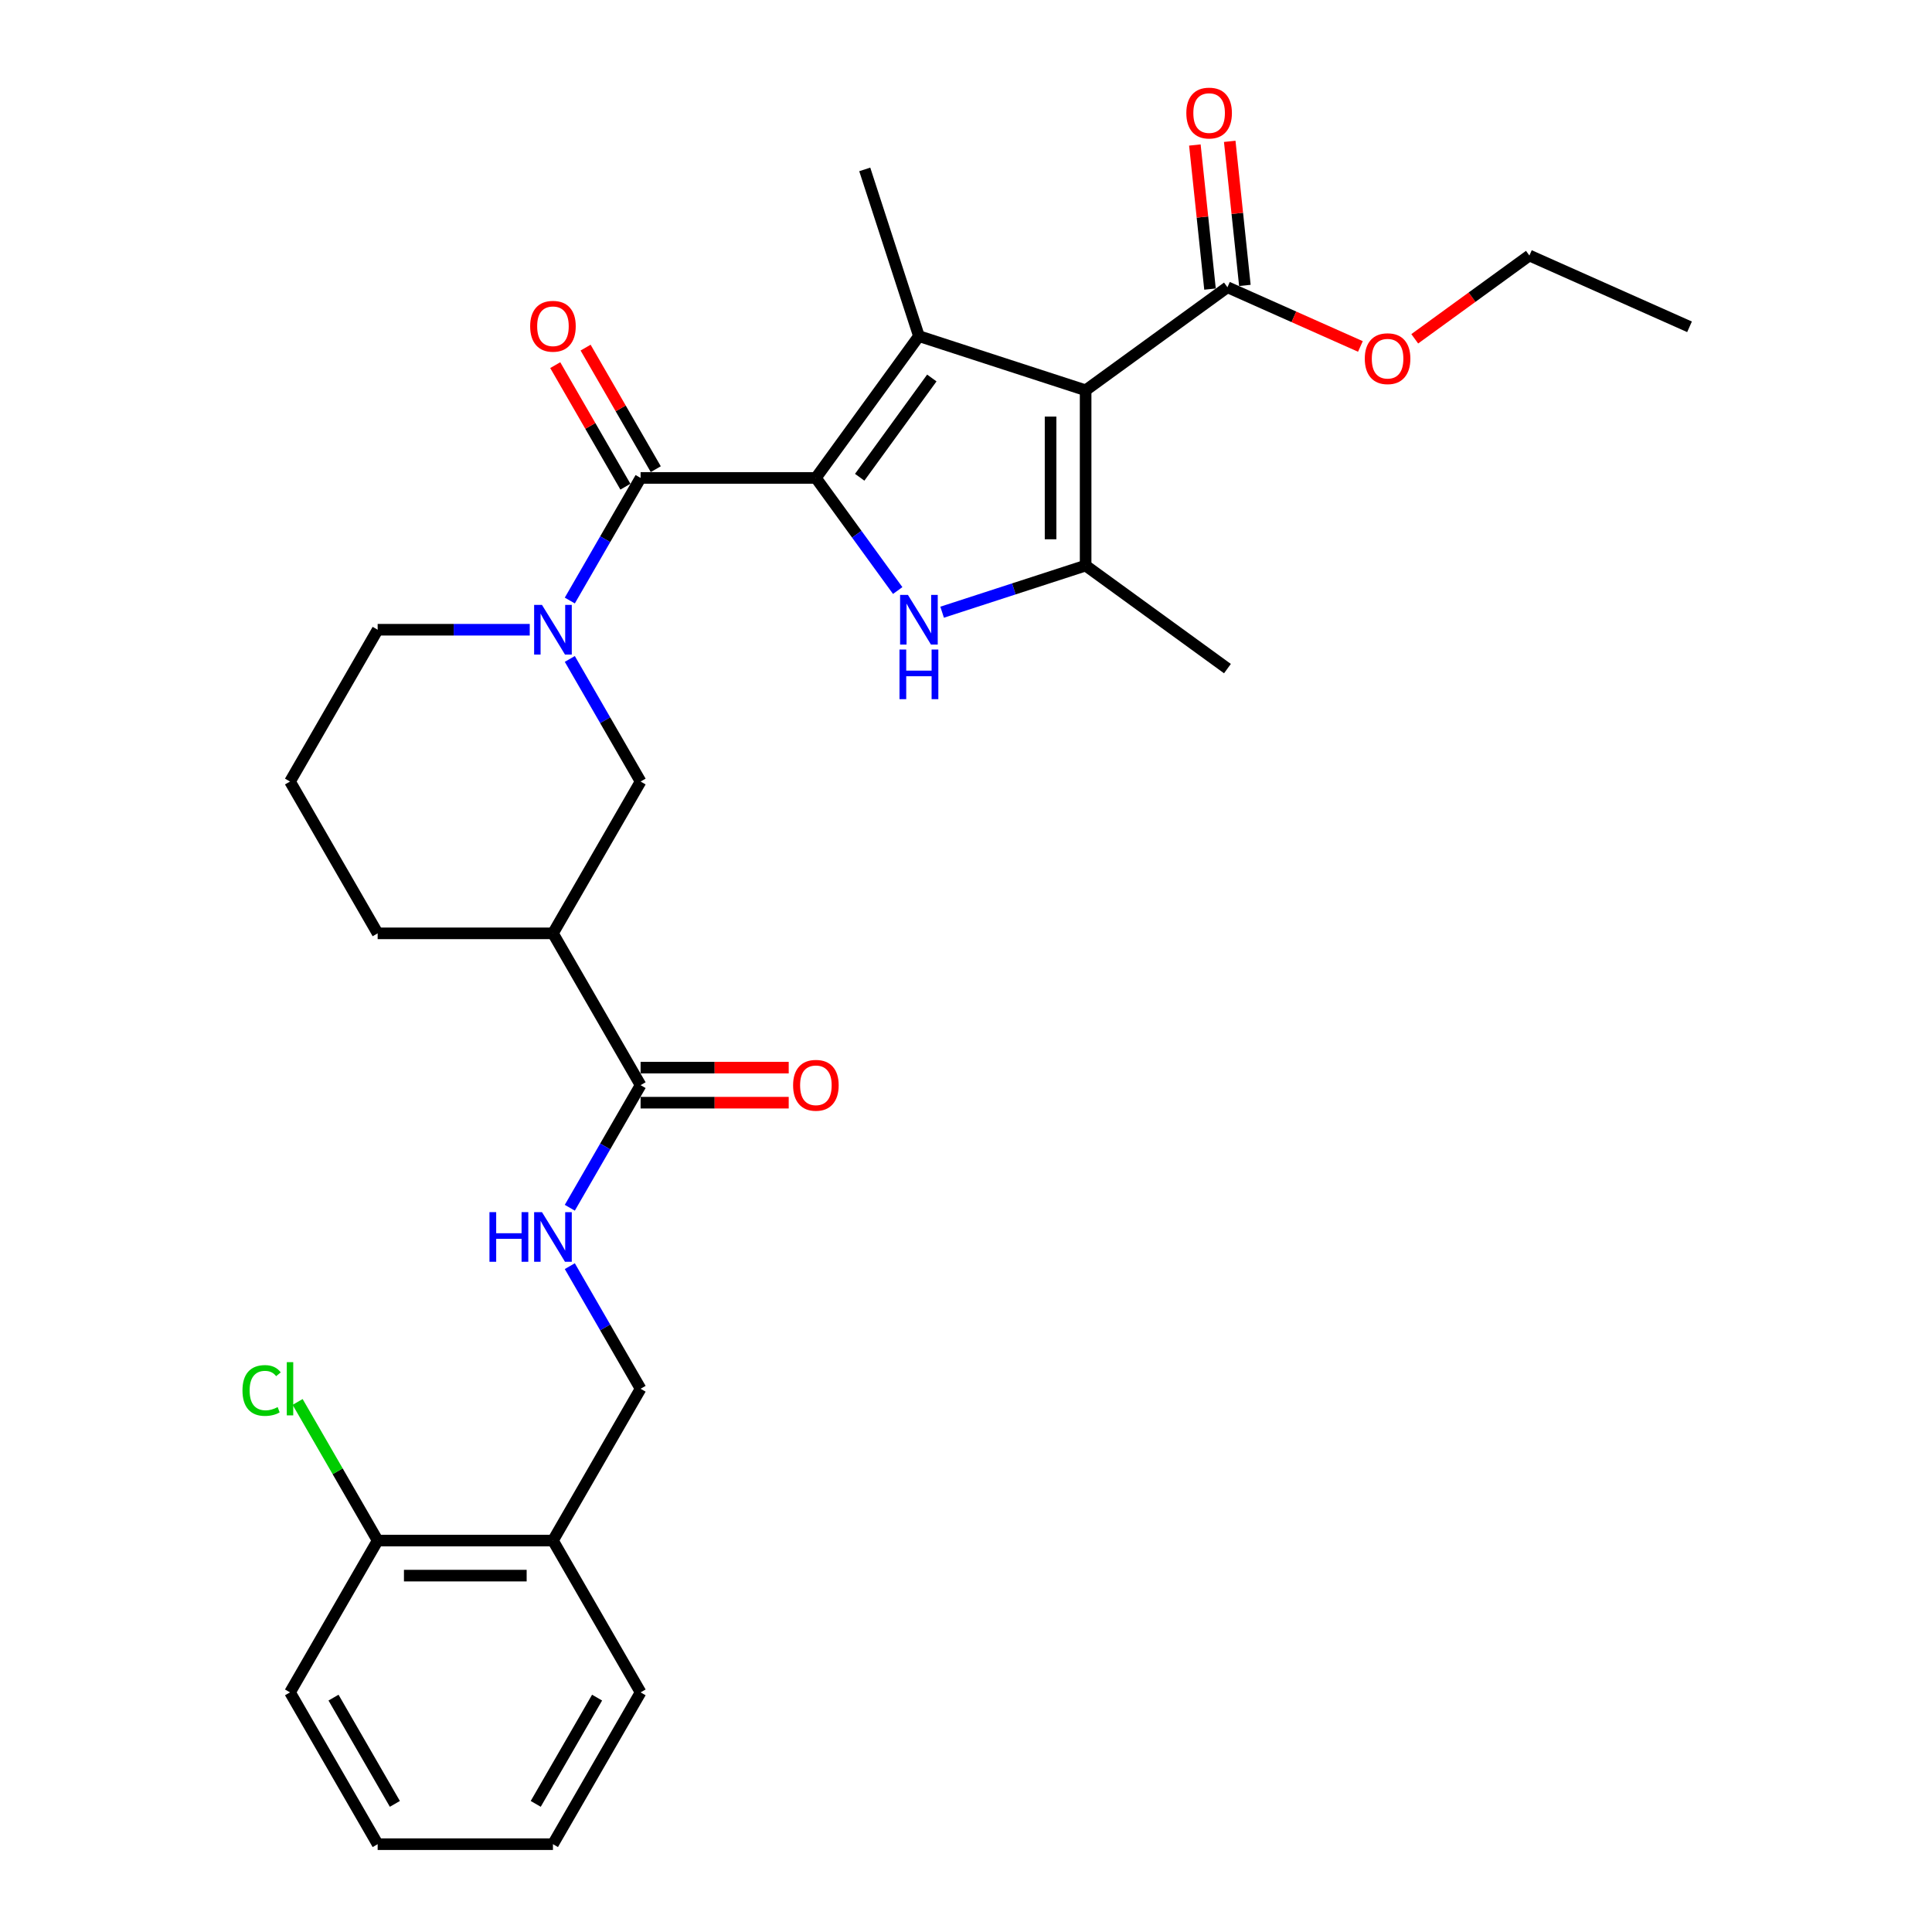 <?xml version='1.0' encoding='iso-8859-1'?>
<svg version='1.1' baseProfile='full'
              xmlns='http://www.w3.org/2000/svg'
                      xmlns:rdkit='http://www.rdkit.org/xml'
                      xmlns:xlink='http://www.w3.org/1999/xlink'
                  xml:space='preserve'
width='1000px' height='1000px' viewBox='0 0 1000 1000'>
<!-- END OF HEADER -->
<rect style='opacity:1.0;fill:#FFFFFF;stroke:none' width='1000' height='1000' x='0' y='0'> </rect>
<path class='bond-1' d='M 422.3,247.375 L 475.63,173.973' style='fill:none;fill-rule:evenodd;stroke:#000000;stroke-width:6px;stroke-linecap:butt;stroke-linejoin:miter;stroke-opacity:1' />
<path class='bond-1' d='M 444.98,247.031 L 482.311,195.649' style='fill:none;fill-rule:evenodd;stroke:#000000;stroke-width:6px;stroke-linecap:butt;stroke-linejoin:miter;stroke-opacity:1' />
<path class='bond-2' d='M 422.3,247.375 L 443.474,276.518' style='fill:none;fill-rule:evenodd;stroke:#000000;stroke-width:6px;stroke-linecap:butt;stroke-linejoin:miter;stroke-opacity:1' />
<path class='bond-2' d='M 443.474,276.518 L 464.648,305.661' style='fill:none;fill-rule:evenodd;stroke:#0000FF;stroke-width:6px;stroke-linecap:butt;stroke-linejoin:miter;stroke-opacity:1' />
<path class='bond-4' d='M 422.3,247.375 L 331.57,247.375' style='fill:none;fill-rule:evenodd;stroke:#000000;stroke-width:6px;stroke-linecap:butt;stroke-linejoin:miter;stroke-opacity:1' />
<path class='bond-0' d='M 561.919,202.01 L 475.63,173.973' style='fill:none;fill-rule:evenodd;stroke:#000000;stroke-width:6px;stroke-linecap:butt;stroke-linejoin:miter;stroke-opacity:1' />
<path class='bond-6' d='M 561.919,202.01 L 635.322,148.68' style='fill:none;fill-rule:evenodd;stroke:#000000;stroke-width:6px;stroke-linecap:butt;stroke-linejoin:miter;stroke-opacity:1' />
<path class='bond-30' d='M 561.919,202.01 L 561.919,292.74' style='fill:none;fill-rule:evenodd;stroke:#000000;stroke-width:6px;stroke-linecap:butt;stroke-linejoin:miter;stroke-opacity:1' />
<path class='bond-30' d='M 543.773,215.619 L 543.773,279.13' style='fill:none;fill-rule:evenodd;stroke:#000000;stroke-width:6px;stroke-linecap:butt;stroke-linejoin:miter;stroke-opacity:1' />
<path class='bond-17' d='M 475.63,173.973 L 447.593,87.683' style='fill:none;fill-rule:evenodd;stroke:#000000;stroke-width:6px;stroke-linecap:butt;stroke-linejoin:miter;stroke-opacity:1' />
<path class='bond-3' d='M 487.643,316.874 L 524.781,304.807' style='fill:none;fill-rule:evenodd;stroke:#0000FF;stroke-width:6px;stroke-linecap:butt;stroke-linejoin:miter;stroke-opacity:1' />
<path class='bond-3' d='M 524.781,304.807 L 561.919,292.74' style='fill:none;fill-rule:evenodd;stroke:#000000;stroke-width:6px;stroke-linecap:butt;stroke-linejoin:miter;stroke-opacity:1' />
<path class='bond-20' d='M 561.919,292.74 L 635.322,346.07' style='fill:none;fill-rule:evenodd;stroke:#000000;stroke-width:6px;stroke-linecap:butt;stroke-linejoin:miter;stroke-opacity:1' />
<path class='bond-5' d='M 331.57,247.375 L 313.251,279.104' style='fill:none;fill-rule:evenodd;stroke:#000000;stroke-width:6px;stroke-linecap:butt;stroke-linejoin:miter;stroke-opacity:1' />
<path class='bond-5' d='M 313.251,279.104 L 294.932,310.834' style='fill:none;fill-rule:evenodd;stroke:#0000FF;stroke-width:6px;stroke-linecap:butt;stroke-linejoin:miter;stroke-opacity:1' />
<path class='bond-12' d='M 339.428,242.838 L 321.266,211.381' style='fill:none;fill-rule:evenodd;stroke:#000000;stroke-width:6px;stroke-linecap:butt;stroke-linejoin:miter;stroke-opacity:1' />
<path class='bond-12' d='M 321.266,211.381 L 303.104,179.924' style='fill:none;fill-rule:evenodd;stroke:#FF0000;stroke-width:6px;stroke-linecap:butt;stroke-linejoin:miter;stroke-opacity:1' />
<path class='bond-12' d='M 323.713,251.911 L 305.551,220.454' style='fill:none;fill-rule:evenodd;stroke:#000000;stroke-width:6px;stroke-linecap:butt;stroke-linejoin:miter;stroke-opacity:1' />
<path class='bond-12' d='M 305.551,220.454 L 287.389,188.997' style='fill:none;fill-rule:evenodd;stroke:#FF0000;stroke-width:6px;stroke-linecap:butt;stroke-linejoin:miter;stroke-opacity:1' />
<path class='bond-9' d='M 294.932,341.065 L 313.251,372.794' style='fill:none;fill-rule:evenodd;stroke:#0000FF;stroke-width:6px;stroke-linecap:butt;stroke-linejoin:miter;stroke-opacity:1' />
<path class='bond-9' d='M 313.251,372.794 L 331.57,404.524' style='fill:none;fill-rule:evenodd;stroke:#000000;stroke-width:6px;stroke-linecap:butt;stroke-linejoin:miter;stroke-opacity:1' />
<path class='bond-18' d='M 274.193,325.949 L 234.834,325.949' style='fill:none;fill-rule:evenodd;stroke:#0000FF;stroke-width:6px;stroke-linecap:butt;stroke-linejoin:miter;stroke-opacity:1' />
<path class='bond-18' d='M 234.834,325.949 L 195.475,325.949' style='fill:none;fill-rule:evenodd;stroke:#000000;stroke-width:6px;stroke-linecap:butt;stroke-linejoin:miter;stroke-opacity:1' />
<path class='bond-14' d='M 644.345,147.732 L 640.426,110.445' style='fill:none;fill-rule:evenodd;stroke:#000000;stroke-width:6px;stroke-linecap:butt;stroke-linejoin:miter;stroke-opacity:1' />
<path class='bond-14' d='M 640.426,110.445 L 636.507,73.159' style='fill:none;fill-rule:evenodd;stroke:#FF0000;stroke-width:6px;stroke-linecap:butt;stroke-linejoin:miter;stroke-opacity:1' />
<path class='bond-14' d='M 626.298,149.628 L 622.379,112.342' style='fill:none;fill-rule:evenodd;stroke:#000000;stroke-width:6px;stroke-linecap:butt;stroke-linejoin:miter;stroke-opacity:1' />
<path class='bond-14' d='M 622.379,112.342 L 618.46,75.055' style='fill:none;fill-rule:evenodd;stroke:#FF0000;stroke-width:6px;stroke-linecap:butt;stroke-linejoin:miter;stroke-opacity:1' />
<path class='bond-19' d='M 635.322,148.68 L 669.733,164.001' style='fill:none;fill-rule:evenodd;stroke:#000000;stroke-width:6px;stroke-linecap:butt;stroke-linejoin:miter;stroke-opacity:1' />
<path class='bond-19' d='M 669.733,164.001 L 704.144,179.322' style='fill:none;fill-rule:evenodd;stroke:#FF0000;stroke-width:6px;stroke-linecap:butt;stroke-linejoin:miter;stroke-opacity:1' />
<path class='bond-7' d='M 286.205,483.098 L 331.57,404.524' style='fill:none;fill-rule:evenodd;stroke:#000000;stroke-width:6px;stroke-linecap:butt;stroke-linejoin:miter;stroke-opacity:1' />
<path class='bond-8' d='M 286.205,483.098 L 331.57,561.673' style='fill:none;fill-rule:evenodd;stroke:#000000;stroke-width:6px;stroke-linecap:butt;stroke-linejoin:miter;stroke-opacity:1' />
<path class='bond-31' d='M 286.205,483.098 L 195.475,483.098' style='fill:none;fill-rule:evenodd;stroke:#000000;stroke-width:6px;stroke-linecap:butt;stroke-linejoin:miter;stroke-opacity:1' />
<path class='bond-10' d='M 331.57,561.673 L 313.251,593.402' style='fill:none;fill-rule:evenodd;stroke:#000000;stroke-width:6px;stroke-linecap:butt;stroke-linejoin:miter;stroke-opacity:1' />
<path class='bond-10' d='M 313.251,593.402 L 294.932,625.132' style='fill:none;fill-rule:evenodd;stroke:#0000FF;stroke-width:6px;stroke-linecap:butt;stroke-linejoin:miter;stroke-opacity:1' />
<path class='bond-15' d='M 331.57,570.746 L 369.904,570.746' style='fill:none;fill-rule:evenodd;stroke:#000000;stroke-width:6px;stroke-linecap:butt;stroke-linejoin:miter;stroke-opacity:1' />
<path class='bond-15' d='M 369.904,570.746 L 408.237,570.746' style='fill:none;fill-rule:evenodd;stroke:#FF0000;stroke-width:6px;stroke-linecap:butt;stroke-linejoin:miter;stroke-opacity:1' />
<path class='bond-15' d='M 331.57,552.6 L 369.904,552.6' style='fill:none;fill-rule:evenodd;stroke:#000000;stroke-width:6px;stroke-linecap:butt;stroke-linejoin:miter;stroke-opacity:1' />
<path class='bond-15' d='M 369.904,552.6 L 408.237,552.6' style='fill:none;fill-rule:evenodd;stroke:#FF0000;stroke-width:6px;stroke-linecap:butt;stroke-linejoin:miter;stroke-opacity:1' />
<path class='bond-13' d='M 294.932,655.363 L 313.251,687.092' style='fill:none;fill-rule:evenodd;stroke:#0000FF;stroke-width:6px;stroke-linecap:butt;stroke-linejoin:miter;stroke-opacity:1' />
<path class='bond-13' d='M 313.251,687.092 L 331.57,718.822' style='fill:none;fill-rule:evenodd;stroke:#000000;stroke-width:6px;stroke-linecap:butt;stroke-linejoin:miter;stroke-opacity:1' />
<path class='bond-11' d='M 286.205,797.396 L 331.57,718.822' style='fill:none;fill-rule:evenodd;stroke:#000000;stroke-width:6px;stroke-linecap:butt;stroke-linejoin:miter;stroke-opacity:1' />
<path class='bond-16' d='M 286.205,797.396 L 195.475,797.396' style='fill:none;fill-rule:evenodd;stroke:#000000;stroke-width:6px;stroke-linecap:butt;stroke-linejoin:miter;stroke-opacity:1' />
<path class='bond-16' d='M 272.596,815.542 L 209.085,815.542' style='fill:none;fill-rule:evenodd;stroke:#000000;stroke-width:6px;stroke-linecap:butt;stroke-linejoin:miter;stroke-opacity:1' />
<path class='bond-24' d='M 286.205,797.396 L 331.57,875.971' style='fill:none;fill-rule:evenodd;stroke:#000000;stroke-width:6px;stroke-linecap:butt;stroke-linejoin:miter;stroke-opacity:1' />
<path class='bond-21' d='M 195.475,797.396 L 174.762,761.519' style='fill:none;fill-rule:evenodd;stroke:#000000;stroke-width:6px;stroke-linecap:butt;stroke-linejoin:miter;stroke-opacity:1' />
<path class='bond-21' d='M 174.762,761.519 L 154.048,725.642' style='fill:none;fill-rule:evenodd;stroke:#00CC00;stroke-width:6px;stroke-linecap:butt;stroke-linejoin:miter;stroke-opacity:1' />
<path class='bond-25' d='M 195.475,797.396 L 150.11,875.971' style='fill:none;fill-rule:evenodd;stroke:#000000;stroke-width:6px;stroke-linecap:butt;stroke-linejoin:miter;stroke-opacity:1' />
<path class='bond-23' d='M 195.475,325.949 L 150.11,404.524' style='fill:none;fill-rule:evenodd;stroke:#000000;stroke-width:6px;stroke-linecap:butt;stroke-linejoin:miter;stroke-opacity:1' />
<path class='bond-26' d='M 732.271,175.366 L 761.94,153.81' style='fill:none;fill-rule:evenodd;stroke:#FF0000;stroke-width:6px;stroke-linecap:butt;stroke-linejoin:miter;stroke-opacity:1' />
<path class='bond-26' d='M 761.94,153.81 L 791.61,132.254' style='fill:none;fill-rule:evenodd;stroke:#000000;stroke-width:6px;stroke-linecap:butt;stroke-linejoin:miter;stroke-opacity:1' />
<path class='bond-22' d='M 195.475,483.098 L 150.11,404.524' style='fill:none;fill-rule:evenodd;stroke:#000000;stroke-width:6px;stroke-linecap:butt;stroke-linejoin:miter;stroke-opacity:1' />
<path class='bond-28' d='M 331.57,875.971 L 286.205,954.545' style='fill:none;fill-rule:evenodd;stroke:#000000;stroke-width:6px;stroke-linecap:butt;stroke-linejoin:miter;stroke-opacity:1' />
<path class='bond-28' d='M 309.051,878.684 L 277.295,933.686' style='fill:none;fill-rule:evenodd;stroke:#000000;stroke-width:6px;stroke-linecap:butt;stroke-linejoin:miter;stroke-opacity:1' />
<path class='bond-32' d='M 150.11,875.971 L 195.475,954.545' style='fill:none;fill-rule:evenodd;stroke:#000000;stroke-width:6px;stroke-linecap:butt;stroke-linejoin:miter;stroke-opacity:1' />
<path class='bond-32' d='M 172.63,878.684 L 204.385,933.686' style='fill:none;fill-rule:evenodd;stroke:#000000;stroke-width:6px;stroke-linecap:butt;stroke-linejoin:miter;stroke-opacity:1' />
<path class='bond-27' d='M 791.61,132.254 L 874.496,169.157' style='fill:none;fill-rule:evenodd;stroke:#000000;stroke-width:6px;stroke-linecap:butt;stroke-linejoin:miter;stroke-opacity:1' />
<path class='bond-29' d='M 286.205,954.545 L 195.475,954.545' style='fill:none;fill-rule:evenodd;stroke:#000000;stroke-width:6px;stroke-linecap:butt;stroke-linejoin:miter;stroke-opacity:1' />
<path  class='atom-3' d='M 469.95 307.93
L 478.37 321.539
Q 479.205 322.882, 480.548 325.314
Q 481.89 327.745, 481.963 327.89
L 481.963 307.93
L 485.374 307.93
L 485.374 333.624
L 481.854 333.624
L 472.817 318.745
Q 471.765 317.003, 470.64 315.007
Q 469.551 313.011, 469.225 312.394
L 469.225 333.624
L 465.886 333.624
L 465.886 307.93
L 469.95 307.93
' fill='#0000FF'/>
<path  class='atom-3' d='M 465.577 336.194
L 469.061 336.194
L 469.061 347.118
L 482.199 347.118
L 482.199 336.194
L 485.683 336.194
L 485.683 361.889
L 482.199 361.889
L 482.199 350.021
L 469.061 350.021
L 469.061 361.889
L 465.577 361.889
L 465.577 336.194
' fill='#0000FF'/>
<path  class='atom-6' d='M 280.526 313.102
L 288.945 326.712
Q 289.78 328.054, 291.123 330.486
Q 292.466 332.917, 292.538 333.063
L 292.538 313.102
L 295.95 313.102
L 295.95 338.797
L 292.429 338.797
L 283.393 323.917
Q 282.34 322.175, 281.215 320.179
Q 280.126 318.183, 279.8 317.566
L 279.8 338.797
L 276.461 338.797
L 276.461 313.102
L 280.526 313.102
' fill='#0000FF'/>
<path  class='atom-11' d='M 253.343 627.4
L 256.827 627.4
L 256.827 638.324
L 269.965 638.324
L 269.965 627.4
L 273.449 627.4
L 273.449 653.095
L 269.965 653.095
L 269.965 641.227
L 256.827 641.227
L 256.827 653.095
L 253.343 653.095
L 253.343 627.4
' fill='#0000FF'/>
<path  class='atom-11' d='M 280.526 627.4
L 288.945 641.01
Q 289.78 642.352, 291.123 644.784
Q 292.466 647.215, 292.538 647.361
L 292.538 627.4
L 295.95 627.4
L 295.95 653.095
L 292.429 653.095
L 283.393 638.215
Q 282.34 636.473, 281.215 634.477
Q 280.126 632.481, 279.8 631.864
L 279.8 653.095
L 276.461 653.095
L 276.461 627.4
L 280.526 627.4
' fill='#0000FF'/>
<path  class='atom-13' d='M 274.41 168.873
Q 274.41 162.703, 277.459 159.256
Q 280.507 155.808, 286.205 155.808
Q 291.903 155.808, 294.952 159.256
Q 298 162.703, 298 168.873
Q 298 175.115, 294.915 178.672
Q 291.831 182.192, 286.205 182.192
Q 280.544 182.192, 277.459 178.672
Q 274.41 175.151, 274.41 168.873
M 286.205 179.289
Q 290.125 179.289, 292.23 176.676
Q 294.371 174.026, 294.371 168.873
Q 294.371 163.828, 292.23 161.288
Q 290.125 158.711, 286.205 158.711
Q 282.286 158.711, 280.145 161.252
Q 278.04 163.792, 278.04 168.873
Q 278.04 174.063, 280.145 176.676
Q 282.286 179.289, 286.205 179.289
' fill='#FF0000'/>
<path  class='atom-15' d='M 614.043 58.52
Q 614.043 52.35, 617.091 48.902
Q 620.14 45.455, 625.838 45.455
Q 631.536 45.455, 634.584 48.902
Q 637.633 52.35, 637.633 58.52
Q 637.633 64.762, 634.548 68.319
Q 631.463 71.839, 625.838 71.839
Q 620.176 71.839, 617.091 68.319
Q 614.043 64.798, 614.043 58.52
M 625.838 68.936
Q 629.757 68.936, 631.862 66.323
Q 634.003 63.673, 634.003 58.52
Q 634.003 53.475, 631.862 50.935
Q 629.757 48.358, 625.838 48.358
Q 621.918 48.358, 619.777 50.898
Q 617.672 53.439, 617.672 58.52
Q 617.672 63.709, 619.777 66.323
Q 621.918 68.936, 625.838 68.936
' fill='#FF0000'/>
<path  class='atom-16' d='M 410.505 561.745
Q 410.505 555.576, 413.554 552.128
Q 416.602 548.68, 422.3 548.68
Q 427.998 548.68, 431.047 552.128
Q 434.095 555.576, 434.095 561.745
Q 434.095 567.988, 431.01 571.544
Q 427.926 575.065, 422.3 575.065
Q 416.639 575.065, 413.554 571.544
Q 410.505 568.024, 410.505 561.745
M 422.3 572.161
Q 426.22 572.161, 428.325 569.548
Q 430.466 566.899, 430.466 561.745
Q 430.466 556.701, 428.325 554.16
Q 426.22 551.584, 422.3 551.584
Q 418.381 551.584, 416.24 554.124
Q 414.135 556.665, 414.135 561.745
Q 414.135 566.935, 416.24 569.548
Q 418.381 572.161, 422.3 572.161
' fill='#FF0000'/>
<path  class='atom-20' d='M 706.413 185.656
Q 706.413 179.486, 709.461 176.039
Q 712.51 172.591, 718.208 172.591
Q 723.905 172.591, 726.954 176.039
Q 730.003 179.486, 730.003 185.656
Q 730.003 191.898, 726.918 195.455
Q 723.833 198.975, 718.208 198.975
Q 712.546 198.975, 709.461 195.455
Q 706.413 191.934, 706.413 185.656
M 718.208 196.072
Q 722.127 196.072, 724.232 193.459
Q 726.373 190.809, 726.373 185.656
Q 726.373 180.611, 724.232 178.071
Q 722.127 175.494, 718.208 175.494
Q 714.288 175.494, 712.147 178.035
Q 710.042 180.575, 710.042 185.656
Q 710.042 190.846, 712.147 193.459
Q 714.288 196.072, 718.208 196.072
' fill='#FF0000'/>
<path  class='atom-22' d='M 125.504 719.711
Q 125.504 713.324, 128.48 709.985
Q 131.492 706.61, 137.19 706.61
Q 142.489 706.61, 145.32 710.348
L 142.924 712.308
Q 140.856 709.586, 137.19 709.586
Q 133.307 709.586, 131.238 712.199
Q 129.206 714.775, 129.206 719.711
Q 129.206 724.792, 131.311 727.405
Q 133.452 730.018, 137.589 730.018
Q 140.42 730.018, 143.723 728.312
L 144.739 731.034
Q 143.396 731.905, 141.364 732.413
Q 139.332 732.921, 137.081 732.921
Q 131.492 732.921, 128.48 729.51
Q 125.504 726.098, 125.504 719.711
' fill='#00CC00'/>
<path  class='atom-22' d='M 148.441 705.049
L 151.78 705.049
L 151.78 732.595
L 148.441 732.595
L 148.441 705.049
' fill='#00CC00'/>
</svg>
